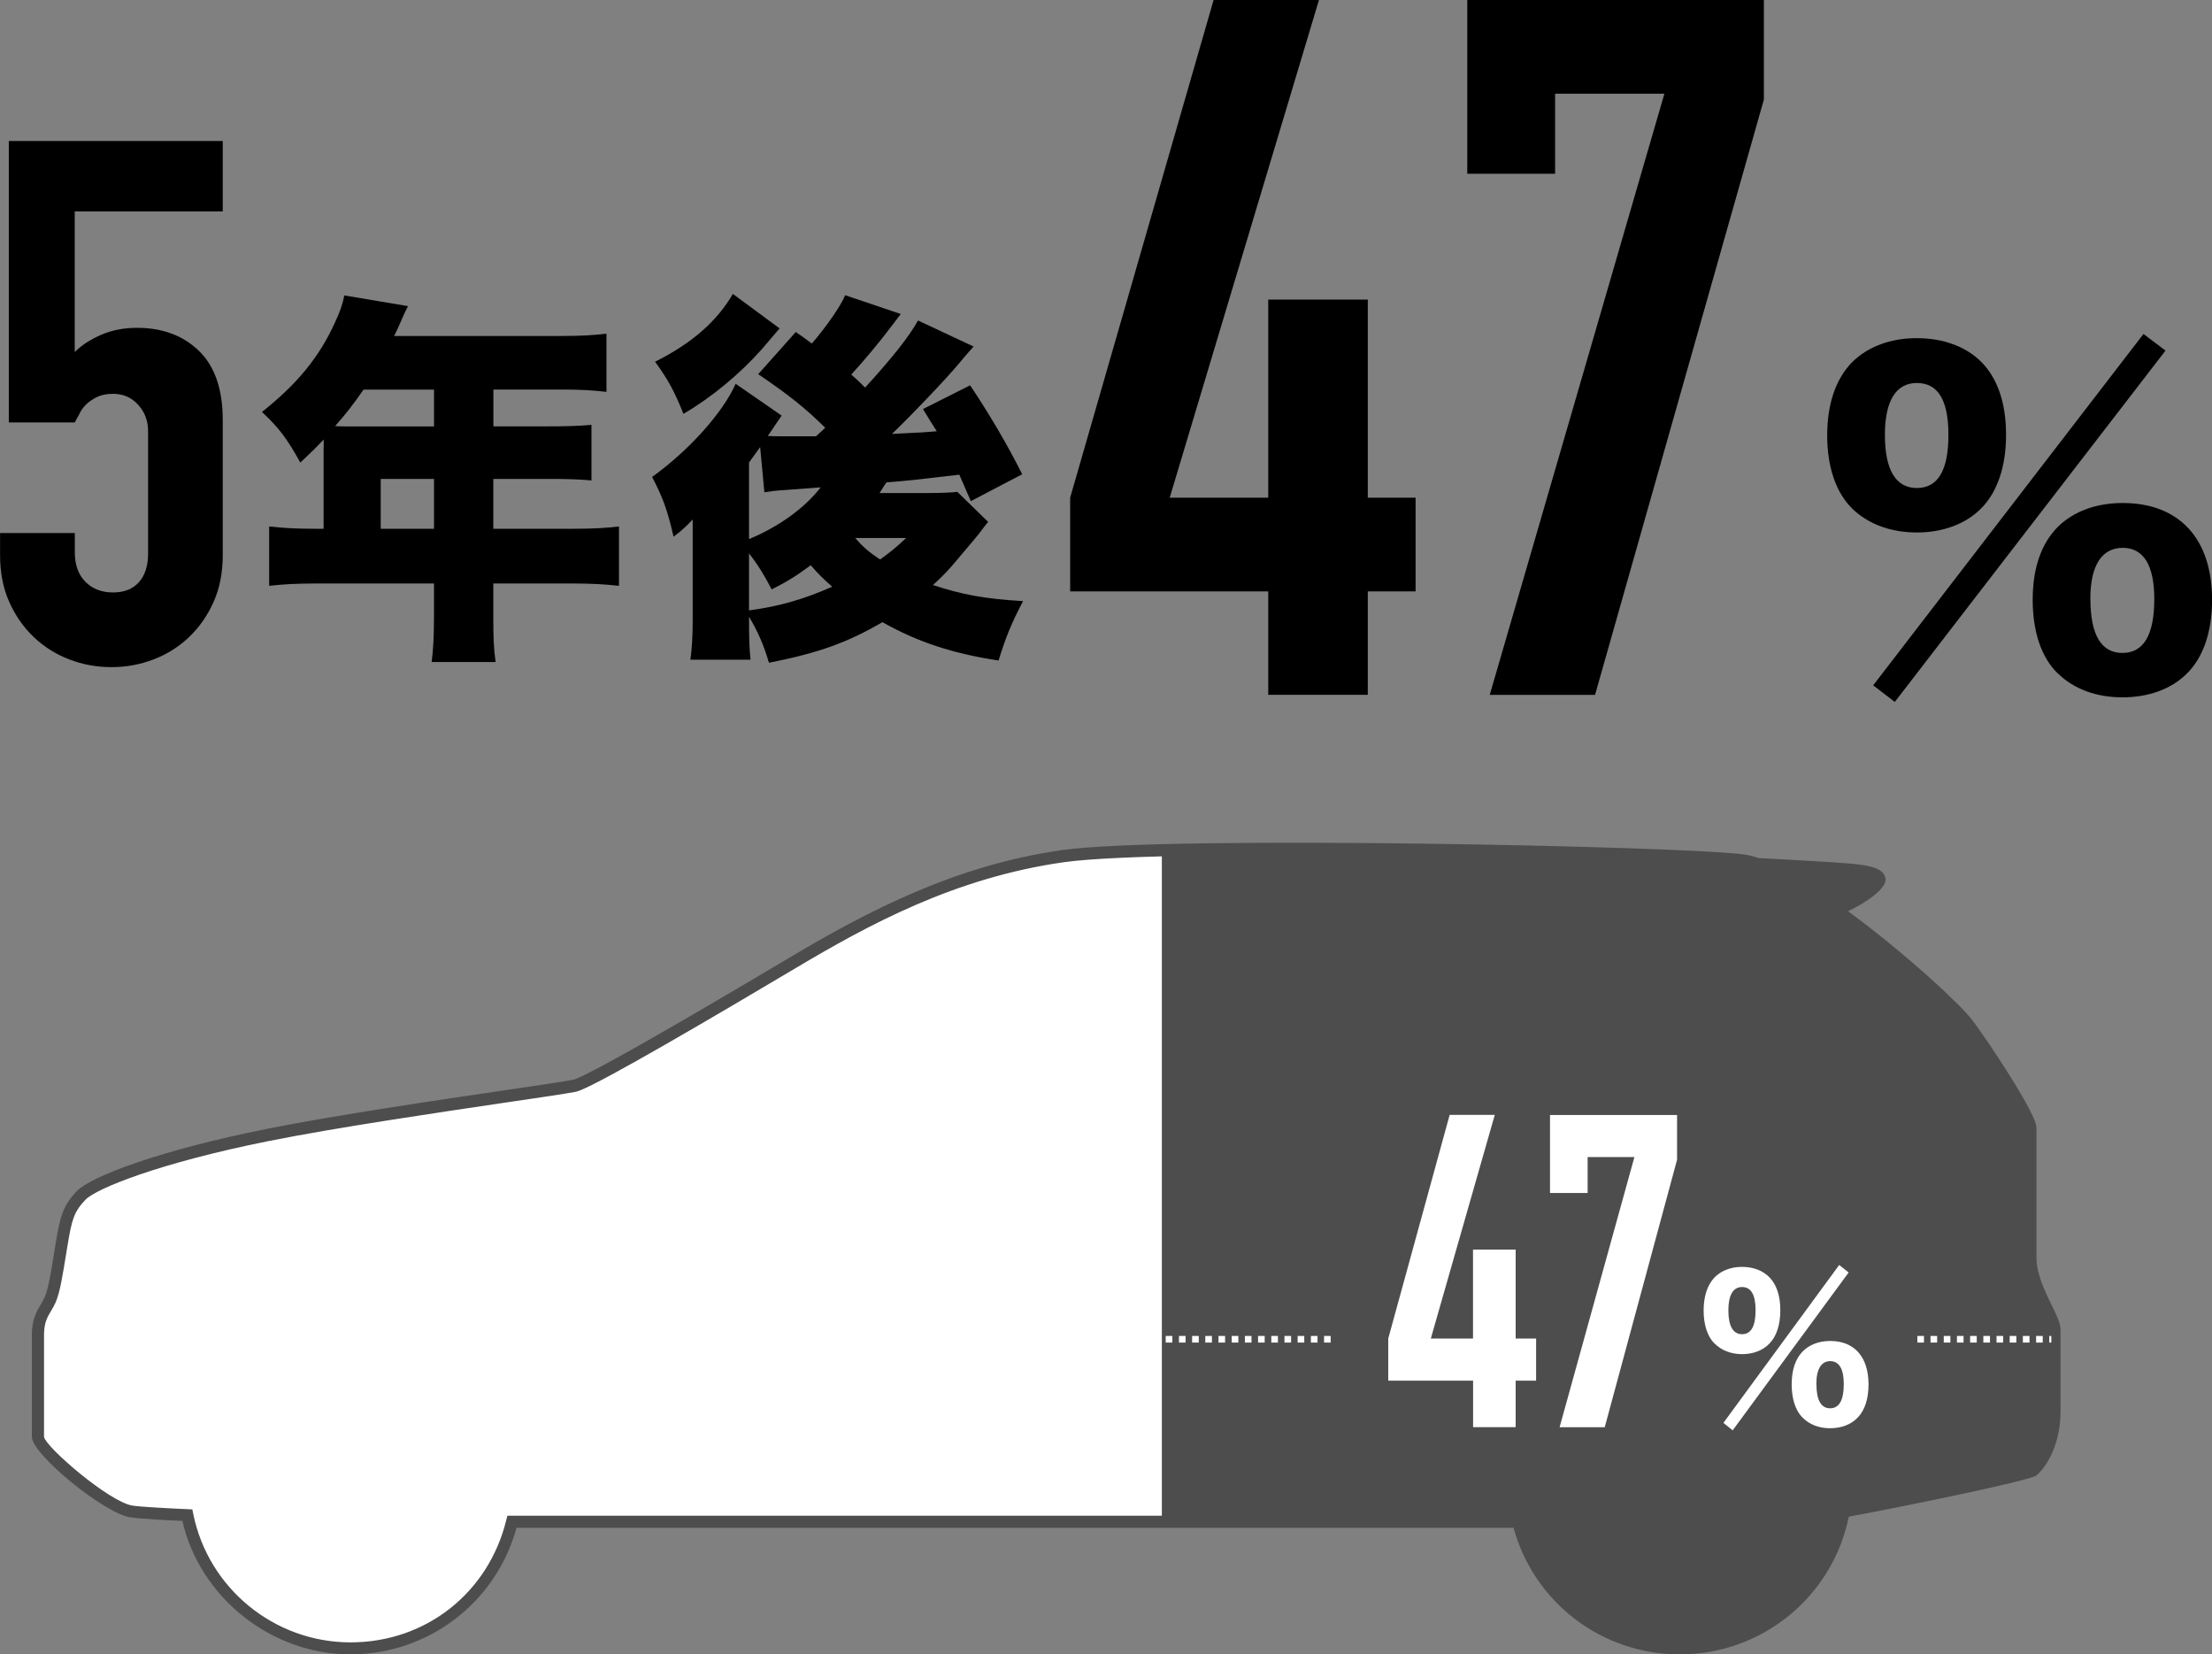 <?xml version="1.0" encoding="UTF-8"?><svg id="_レイヤー_2" xmlns="http://www.w3.org/2000/svg" xmlns:xlink="http://www.w3.org/1999/xlink" viewBox="0 0 303.97 227.3"><rect x="0" y="0" width="303.97" height="227.3" fill="#808080" stroke="none"/><defs><style>.cls-1{fill:#4d4d4d;}.cls-1,.cls-2,.cls-3,.cls-4{stroke-width:0px;}.cls-3{fill:none;}.cls-4{fill:#fff;}.cls-5{clip-path:url(#clippath);}</style><clipPath id="clippath"><path class="cls-3" d="M279,172.82v-17.86c0-1.12-3.52-6.85-6.41-11.13-.06-.09-.12-.17-.18-.26-.12-.17-.23-.34-.34-.5-.1-.15-.2-.29-.3-.43-.09-.13-.18-.26-.27-.39-.12-.17-.24-.34-.36-.5-.07-.09-.14-.19-.2-.28-.18-.25-.35-.49-.52-.71-.1-.14-.24-.3-.38-.47-.04-.05-.09-.11-.14-.16-.12-.13-.24-.27-.38-.43-.06-.06-.12-.13-.18-.19-.16-.17-.33-.35-.51-.53-.05-.05-.1-.1-.15-.15-.49-.5-1.06-1.05-1.69-1.65-.05-.05-.11-.1-.16-.16-.27-.26-.55-.52-.85-.79-.06-.06-.12-.11-.18-.17-.34-.31-.7-.64-1.06-.97,0,0,0,0-.01,0-.79-.71-1.63-1.44-2.51-2.2-.03-.03-.07-.06-.1-.09-.41-.35-.82-.7-1.25-1.06-.04-.03-.07-.06-.11-.09-1.38-1.16-2.83-2.34-4.31-3.49-.03-.02-.06-.04-.09-.07-.48-.37-.96-.74-1.44-1.11-.02-.01-.03-.03-.05-.04-.88-.66-1.75-1.32-2.63-1.94,2.9-.93,6.11-3.41,6.03-4.11-.09-.76-1.25-1.12-3.93-1.39-2.12-.21-9.76-.62-12.87-.78-.64-.23-1.24-.39-1.78-.47-7.77-1.16-79.05-2.68-93.61-.63-14.56,2.05-26.35,8.22-37.16,14.65-10.32,6.14-26.16,15.44-29.52,16.74-.07.03-.13.05-.2.07-.08.03-.15.05-.21.06-.06.02-.15.03-.26.05-.02,0-.05,0-.07.01-3.72.71-28.13,3.96-41.92,6.72-14.29,2.86-23.85,6.43-25.63,8.31-1.79,1.88-2.11,3.22-2.71,6.91-.6,3.69-.95,6.07-1.55,7.44-.4.92-1.01,1.58-1.37,2.7-.03.08-.05.16-.07.25-.03.1-.05.21-.08.32-.03.13-.05.26-.07.4-.01.09-.03.18-.04.28-.03.25-.04.52-.04.82v14.05c0,1.73,9.29,9.65,12.8,10.24.57.1,1.83.2,3.6.3h0c.6.04,1.27.07,1.99.11.07,0,.14,0,.21,0,.32.02.64.03.98.05.11,0,.22.01.34.02.2,0,.4.02.61.03,2.11,10.44,11.34,18.31,22.41,18.31s19.75-7.41,22.2-17.39h138.29c2.45,9.98,11.46,17.39,22.2,17.39s20.58-8.12,22.5-18.81c.02,0,.04,0,.06-.01.15-.03.3-.06.46-.08,1.18-.22,2.41-.45,3.68-.69,0,0,0,0,0,0,9.81-1.89,21.2-4.38,21.77-4.82.95-.71,3.01-3.6,3.01-8.25v-11.08c0-1.79-3.3-5.9-3.3-9.91Z"/></clipPath></defs><g id="obj"><path class="cls-2" d="M174.28,95.46v-14.21h-27.22v-12.87L166.77,0h14.48l-20.51,68.38h13.54v-27.22h13.68v27.22h6.57v12.87h-6.57v14.21h-13.68Z"/><path class="cls-2" d="M204.72,95.46l24-82.59h-15.02v11h-12.07V0h40.76v13.68l-23.2,81.79h-14.48Z"/><path class="cls-2" d="M30.61,19.37v9.67H10.27v19.33c.94-.94,2.15-1.73,3.63-2.37,1.48-.64,3.12-.96,4.93-.96,3.49,0,6.33,1.06,8.51,3.17,2.18,2.11,3.27,5.29,3.27,9.52v18.53c0,2.42-.42,4.57-1.26,6.44-.84,1.88-1.96,3.49-3.37,4.83-1.41,1.34-3.04,2.37-4.88,3.07-1.85.71-3.78,1.06-5.79,1.06s-3.94-.35-5.79-1.06c-1.85-.71-3.47-1.73-4.88-3.07-1.41-1.34-2.53-2.95-3.37-4.83-.84-1.88-1.26-4.03-1.26-6.44v-3.02h10.27v2.62c0,1.75.49,3.11,1.46,4.08.97.97,2.23,1.46,3.78,1.46s2.73-.47,3.57-1.41c.84-.94,1.26-2.25,1.26-3.93v-16.82c0-1.41-.45-2.62-1.36-3.62-.91-1.01-2.06-1.51-3.47-1.51-.87,0-1.61.15-2.22.45-.6.3-1.11.65-1.51,1.06-.4.4-.71.84-.91,1.31-.34.6-.54.97-.6,1.11H1.21V19.37h29.4Z"/><path class="cls-2" d="M44.48,61.44v-1.05c-1.26,1.32-1.74,1.79-3.21,3.16-1.84-3.32-3-4.84-5.27-6.95,4.9-3.9,7.85-7.53,10-12.22.74-1.58,1.11-2.69,1.32-3.79l8.74,1.47c-.47.95-.53,1.05-1.11,2.42-.26.58-.42.95-.79,1.68h23.12c2.69,0,4.32-.11,6.06-.32v8c-1.84-.21-3.48-.32-6.06-.32h-9.48v5.06h7.37c2.79,0,4.37-.05,6.11-.21v7.64c-1.74-.16-3.27-.21-5.85-.21h-7.64v6.85h11.06c2.63,0,4.53-.11,6.21-.32v8.16c-1.9-.21-3.69-.32-6.21-.32h-11.06v4.42c0,3.05.05,4.53.32,6.37h-8.79c.21-1.69.32-3.37.32-6.53v-4.26h-16.38c-2.53,0-4.48.11-6.27.32v-8.16c1.79.21,3.69.32,6.27.32h1.21v-11.22ZM49.95,53.54c-1.47,2.11-2.32,3.21-3.9,5,.79.05,1.11.05,1.95.05h11.64v-5.06h-9.69ZM59.64,72.65v-6.85h-7.32v6.85h7.32Z"/><path class="cls-2" d="M135.79,71.7q-.53.63-1.26,1.63-.37.47-2.69,3.21c-1.63,1.95-2.05,2.37-3.63,3.84,4,1.32,7.11,1.9,12.38,2.21-1.58,3-2.32,4.79-3.37,8.16-6.27-.95-11.11-2.53-15.96-5.27-4.79,2.79-8.69,4.21-15.59,5.58-.68-2.32-1.47-4.21-2.74-6.32,0,3.32.05,4.37.21,5.9h-8.27c.21-1.47.32-3.11.32-5.58v-13.69c-.74.79-1.42,1.47-2.63,2.37-.84-3.63-1.42-5.27-2.95-8.21,5.06-3.63,9.74-8.85,11.48-12.8l6.32,4.37c-.37.53-.42.63-.9,1.32q-.26.37-.53.79t-.47.68c.63.05.95.05,1.42.05h5.21q1-.9,1.26-1.16c-2.69-2.69-5.16-4.63-9.21-7.37l5.16-5.79q1.11.74,2.21,1.58c2-2.32,3.95-5.11,4.58-6.64l7.64,2.58c-.58.74-.58.79-1.32,1.74-1.63,2.16-3.69,4.63-5.48,6.58.84.74,1.16,1.05,1.9,1.79,3.9-4.27,6.11-7.11,7.27-9.22l7.64,3.58c-.9,1-1.58,1.79-2,2.32-1.95,2.32-6.48,7.06-9.22,9.69q.9-.05,3-.16c.53,0,1.26-.05,3.16-.21-.68-1.05-1-1.58-1.9-3.05l6.48-3.26c2.58,3.84,5.16,8.21,7.16,12.22l-7.06,3.69c-.84-1.95-1.05-2.42-1.58-3.63-5.95.68-6.58.79-10.01,1.05-.42.58-.53.84-.95,1.47h6.58c1.63,0,3.05-.05,4.11-.16l4.21,4.11ZM107.14,45.11c-.68.79-2,2.32-2.48,2.9-3,3.37-6.85,6.58-10.74,8.85-1.21-3-2.05-4.63-3.9-7.16,5.06-2.53,8.53-5.58,10.69-9.32l6.42,4.74ZM102.93,74.07c4.16-1.74,7.64-4.27,9.85-7.11l-5.69.42c-.58.05-.74.05-2.05.26l-.58-6.21q-.32.47-1.53,2.11v10.53ZM102.93,83.87c4.27-.58,7.64-1.58,11.43-3.26-1.37-1.21-1.84-1.68-2.95-2.95-2,1.47-3.16,2.21-5.37,3.32-.95-1.84-1.84-3.32-3.11-4.95v7.85ZM117.52,73.92c1.05,1.21,1.84,1.9,3.42,2.95,1.37-1,2-1.47,3.58-2.95h-7Z"/><path class="cls-2" d="M254.51,69.85c-2.22-2.17-3.42-5.71-3.42-10.04s1.2-7.82,3.48-10.1c2.17-2.11,5.25-3.25,8.84-3.25s6.73,1.14,8.84,3.25c2.28,2.28,3.42,5.71,3.42,10.04s-1.2,7.93-3.48,10.16c-2.11,2.11-5.25,3.25-8.79,3.25s-6.68-1.14-8.9-3.31ZM294.56,45.89l3.02,2.28-37.2,48.27-2.97-2.28,37.14-48.27ZM259.02,59.75c0,4.79,1.48,7.3,4.39,7.3s4.34-2.45,4.34-7.3-1.48-7.13-4.34-7.13-4.39,2.45-4.39,7.13ZM282.75,92.5c-2.23-2.17-3.42-5.71-3.42-10.1s1.2-7.76,3.48-10.04c2.17-2.11,5.25-3.25,8.9-3.25,7.76,0,12.27,4.91,12.27,13.29,0,4.39-1.2,7.93-3.48,10.16-2.11,2.11-5.25,3.25-8.84,3.25s-6.68-1.14-8.9-3.31ZM287.26,82.29c0,4.91,1.48,7.42,4.39,7.42s4.39-2.45,4.39-7.42c0-4.62-1.48-7.02-4.34-7.02s-4.45,2.4-4.45,7.02Z"/><path class="cls-4" d="M279,172.82v-17.86c0-1.12-3.52-6.85-6.41-11.13-.06-.09-.12-.17-.18-.26-.12-.17-.23-.34-.34-.5-.1-.15-.2-.29-.3-.43-.09-.13-.18-.26-.27-.39-.12-.17-.24-.34-.36-.5-.07-.09-.14-.19-.2-.28-.18-.25-.35-.49-.52-.71-.1-.14-.24-.3-.38-.47-.04-.05-.09-.11-.14-.16-.12-.13-.24-.27-.38-.43-.06-.06-.12-.13-.18-.19-.16-.17-.33-.35-.51-.53-.05-.05-.1-.1-.15-.15-.49-.5-1.06-1.05-1.69-1.65-.05-.05-.11-.1-.16-.16-.27-.26-.55-.52-.85-.79-.06-.06-.12-.11-.18-.17-.34-.31-.7-.64-1.06-.97,0,0,0,0-.01,0-.79-.71-1.63-1.44-2.51-2.2-.03-.03-.07-.06-.1-.09-.41-.35-.82-.7-1.25-1.06-.04-.03-.07-.06-.11-.09-1.38-1.16-2.83-2.34-4.31-3.49-.03-.02-.06-.04-.09-.07-.48-.37-.96-.74-1.44-1.11-.02-.01-.03-.03-.05-.04-.88-.66-1.75-1.32-2.63-1.94,2.9-.93,6.11-3.41,6.03-4.11-.09-.76-1.25-1.12-3.93-1.39-2.12-.21-9.76-.62-12.87-.78-.64-.23-1.24-.39-1.78-.47-7.77-1.16-79.05-2.68-93.61-.63-14.56,2.05-26.35,8.22-37.16,14.65-10.32,6.14-26.16,15.44-29.52,16.74-.07.03-.13.05-.2.07-.08.03-.15.05-.21.06-.06.02-.15.03-.26.05-.02,0-.05,0-.07.01-3.72.71-28.13,3.96-41.92,6.72-14.29,2.86-23.85,6.43-25.63,8.31-1.79,1.88-2.11,3.22-2.71,6.91-.6,3.69-.95,6.07-1.55,7.44-.4.92-1.01,1.58-1.37,2.7-.03.08-.05.16-.07.25-.03.1-.05.21-.08.32-.03.13-.05.26-.07.4-.01.09-.03.18-.04.28-.03.25-.04.52-.04.82v14.05c0,1.73,9.29,9.65,12.8,10.24.57.1,1.83.2,3.6.3h0c.6.04,1.27.07,1.99.11.07,0,.14,0,.21,0,.32.02.64.03.98.05.11,0,.22.01.34.02.2,0,.4.02.61.03,2.11,10.44,11.34,18.31,22.41,18.31s19.75-7.41,22.2-17.39h138.29c2.45,9.98,11.46,17.39,22.2,17.39s20.58-8.12,22.5-18.81c.02,0,.04,0,.06-.01.15-.03.3-.06.46-.08,1.18-.22,2.41-.45,3.68-.69,0,0,0,0,0,0,9.81-1.89,21.2-4.38,21.77-4.82.95-.71,3.01-3.6,3.01-8.25v-11.08c0-1.79-3.3-5.9-3.3-9.91Z"/><path class="cls-1" d="M230.83,227.3c-10.72,0-20.02-7.12-22.84-17.39H70.98c-2.82,10.27-12.12,17.39-22.84,17.39s-20.62-7.67-23.08-18.34l-1.51-.07c-.72-.04-1.39-.07-1.99-.11-1.9-.11-3.11-.22-3.69-.31-3.66-.62-13.49-8.68-13.49-11.06v-14.05c0-.33.02-.62.05-.9,0-.08.02-.17.03-.25.03-.23.06-.38.09-.53.03-.12.05-.24.09-.36.03-.1.06-.2.09-.29.24-.75.58-1.32.88-1.82.19-.32.37-.63.52-.96.52-1.18.86-3.31,1.37-6.52l.12-.72c.62-3.81,1-5.33,2.93-7.35,1.95-2.05,11.53-5.64,26.07-8.55,9.39-1.88,23.63-3.98,33.06-5.36,4.3-.63,7.69-1.13,8.87-1.36l.29-.06s.08-.02.13-.04l.17-.06c2.5-.97,12.93-6.89,29.39-16.68,10.84-6.45,22.87-12.7,37.46-14.76,14.46-2.04,86.18-.52,93.84.63.53.08,1.13.23,1.82.47,3.24.17,10.68.57,12.79.78,2.45.24,4.49.57,4.67,2.11.15,1.31-2.78,3.31-5.15,4.41.48.35.96.71,1.43,1.07.54.41,1.02.78,1.5,1.15l.09.07c1.44,1.12,2.9,2.31,4.34,3.51l.09.08c.44.37.86.73,1.27,1.08l.1.09c.89.76,1.73,1.5,2.52,2.21.38.34.74.67,1.08.98l.18.17c.29.27.58.54.85.8l.17.16c.64.61,1.21,1.17,1.71,1.67l.1.1c.24.25.41.43.58.6l.18.2c.14.15.27.3.39.44l.15.17c.16.19.3.36.41.51.17.22.34.47.53.72l1.66,2.38c.67.99,6.56,9.73,6.56,11.6v17.86c0,2.22,1.14,4.56,2.06,6.45.7,1.43,1.25,2.56,1.25,3.47v11.08c0,5.26-2.41,8.21-3.34,8.91-1.03.77-17.97,4.17-22.11,4.97-1.25.24-2.47.47-3.65.69-2.25,11-11.91,18.92-23.21,18.92ZM69.69,208.25h139.58l.16.63c2.43,9.87,11.23,16.76,21.4,16.76,10.68,0,19.8-7.62,21.69-18.13l.1-.56.99-.18c1.28-.24,2.51-.47,3.77-.71,10.54-2.04,20.63-4.29,21.51-4.71.49-.38,2.6-2.91,2.6-7.54v-11.08c0-.52-.55-1.65-1.08-2.74-.99-2.04-2.23-4.57-2.23-7.17v-17.86c-.08-.79-2.61-5.27-6.27-10.67l-1.63-2.34c-.18-.25-.35-.48-.51-.7-.09-.13-.21-.27-.35-.43l-.11-.13c-.13-.15-.26-.29-.39-.43l-.13-.14c-.19-.21-.36-.38-.54-.56l-.15-.15c-.48-.49-1.04-1.04-1.67-1.63l-.16-.15c-.27-.25-.55-.52-.84-.79l-.18-.16c-.34-.32-.69-.63-1.06-.96-.79-.71-1.63-1.45-2.5-2.2l.44-.72-.54.63c-.41-.35-.82-.7-1.24-1.05l-.11-.09c-1.42-1.19-2.86-2.36-4.29-3.47l.42-.72-.51.65c-.47-.37-.95-.74-1.43-1.1-.92-.7-1.79-1.35-2.66-1.97l-1.33-.96,1.56-.5c2.38-.76,4.79-2.55,5.37-3.28-.23-.13-.94-.38-3.1-.6-2.1-.21-9.67-.61-12.83-.78l-.23-.05c-.63-.22-1.17-.37-1.63-.43-7.63-1.14-78.98-2.66-93.37-.62-15.01,2.12-26.89,8.62-36.85,14.54-11.7,6.96-26.34,15.53-29.64,16.81l-.22.08c-.1.04-.2.07-.28.09-.08.02-.18.04-.3.06-1.28.25-4.53.72-9.01,1.38-9.41,1.39-23.62,3.48-32.97,5.35-14.92,2.98-23.72,6.51-25.2,8.07-1.58,1.66-1.88,2.71-2.49,6.47l-.12.72c-.54,3.34-.89,5.55-1.49,6.92-.19.42-.4.79-.61,1.14-.28.47-.54.91-.73,1.48l-.06.21c-.02.08-.04.17-.06.27-.02.11-.04.23-.06.35l-.03.24c-.02.23-.04.47-.04.74v14.05c.31,1.46,8.92,8.88,12.11,9.42.36.06,1.25.16,3.51.29.6.04,1.27.07,1.98.11l2.78.13.13.63c2.07,10.22,11.15,17.64,21.6,17.64s18.97-6.89,21.4-16.76l.16-.63Z"/><g class="cls-5"><rect class="cls-1" x="159.66" y="103.05" width="131.35" height="130.87"/></g><path class="cls-4" d="M281.89,184.46h-.28v-.91h.28v.91ZM280.71,184.46h-.91v-.91h.91v.91ZM278.89,184.46h-.91v-.91h.91v.91ZM277.08,184.46h-.91v-.91h.91v.91ZM275.27,184.46h-.91v-.91h.91v.91ZM273.46,184.46h-.91v-.91h.91v.91ZM271.64,184.46h-.91v-.91h.91v.91ZM269.83,184.46h-.91v-.91h.91v.91ZM268.02,184.46h-.91v-.91h.91v.91ZM266.2,184.46h-.91v-.91h.91v.91ZM264.39,184.46h-.91v-.91h.91v.91Z"/><path class="cls-4" d="M182.86,184.46h-.91v-.91h.91v.91ZM181.05,184.46h-.91v-.91h.91v.91ZM179.23,184.46h-.91v-.91h.91v.91ZM177.42,184.46h-.91v-.91h.91v.91ZM175.61,184.46h-.91v-.91h.91v.91ZM173.79,184.46h-.91v-.91h.91v.91ZM171.98,184.46h-.91v-.91h.91v.91ZM170.17,184.46h-.91v-.91h.91v.91ZM168.35,184.46h-.91v-.91h.91v.91ZM166.54,184.46h-.91v-.91h.91v.91ZM164.73,184.46h-.91v-.91h.91v.91ZM162.92,184.46h-.91v-.91h.91v.91ZM161.1,184.46h-.91v-.91h.91v.91ZM159.29,184.46h-.91v-.91h.91v.91ZM157.48,184.46h-.91v-.91h.91v.91ZM155.66,184.46h-.91v-.91h.91v.91ZM153.85,184.46h-.91v-.91h.91v.91ZM152.04,184.46h-.91v-.91h.91v.91ZM150.22,184.46h-.91v-.91h.91v.91ZM148.41,184.46h-.91v-.91h.91v.91ZM146.6,184.46h-.91v-.91h.91v.91ZM144.78,184.46h-.91v-.91h.91v.91ZM142.97,184.46h-.91v-.91h.91v.91ZM141.16,184.46h-.91v-.91h.91v.91ZM139.35,184.46h-.91v-.91h.91v.91ZM137.53,184.46h-.91v-.91h.91v.91Z"/><path class="cls-4" d="M202.43,196.08v-6.39h-11.66v-5.78l8.44-30.73h6.2l-8.79,30.73h5.8v-12.23h5.86v12.23h2.81v5.78h-2.81v6.39h-5.86Z"/><path class="cls-4" d="M214.32,196.08l10.28-37.11h-6.43v4.94h-5.17v-10.72h17.46v6.15l-9.94,36.75h-6.2Z"/><path class="cls-4" d="M235.58,184.57c-.95-.97-1.47-2.56-1.47-4.51s.51-3.51,1.49-4.54c.93-.95,2.25-1.46,3.79-1.46s2.88.51,3.79,1.46c.98,1.03,1.47,2.56,1.47,4.51s-.51,3.56-1.49,4.56c-.9.95-2.25,1.46-3.76,1.46s-2.86-.51-3.81-1.49ZM252.74,173.8l1.3,1.03-15.94,21.69-1.27-1.03,15.91-21.69ZM237.51,180.03c0,2.15.64,3.28,1.88,3.28s1.86-1.1,1.86-3.28-.64-3.2-1.86-3.2-1.88,1.1-1.88,3.2ZM247.68,194.75c-.95-.97-1.47-2.56-1.47-4.54s.51-3.49,1.49-4.51c.93-.95,2.25-1.46,3.81-1.46,3.32,0,5.26,2.2,5.26,5.97,0,1.97-.51,3.56-1.49,4.56-.9.95-2.25,1.46-3.79,1.46s-2.86-.51-3.81-1.49ZM249.61,190.16c0,2.21.64,3.33,1.88,3.33s1.88-1.1,1.88-3.33c0-2.08-.64-3.15-1.86-3.15s-1.91,1.08-1.91,3.15Z"/></g></svg>